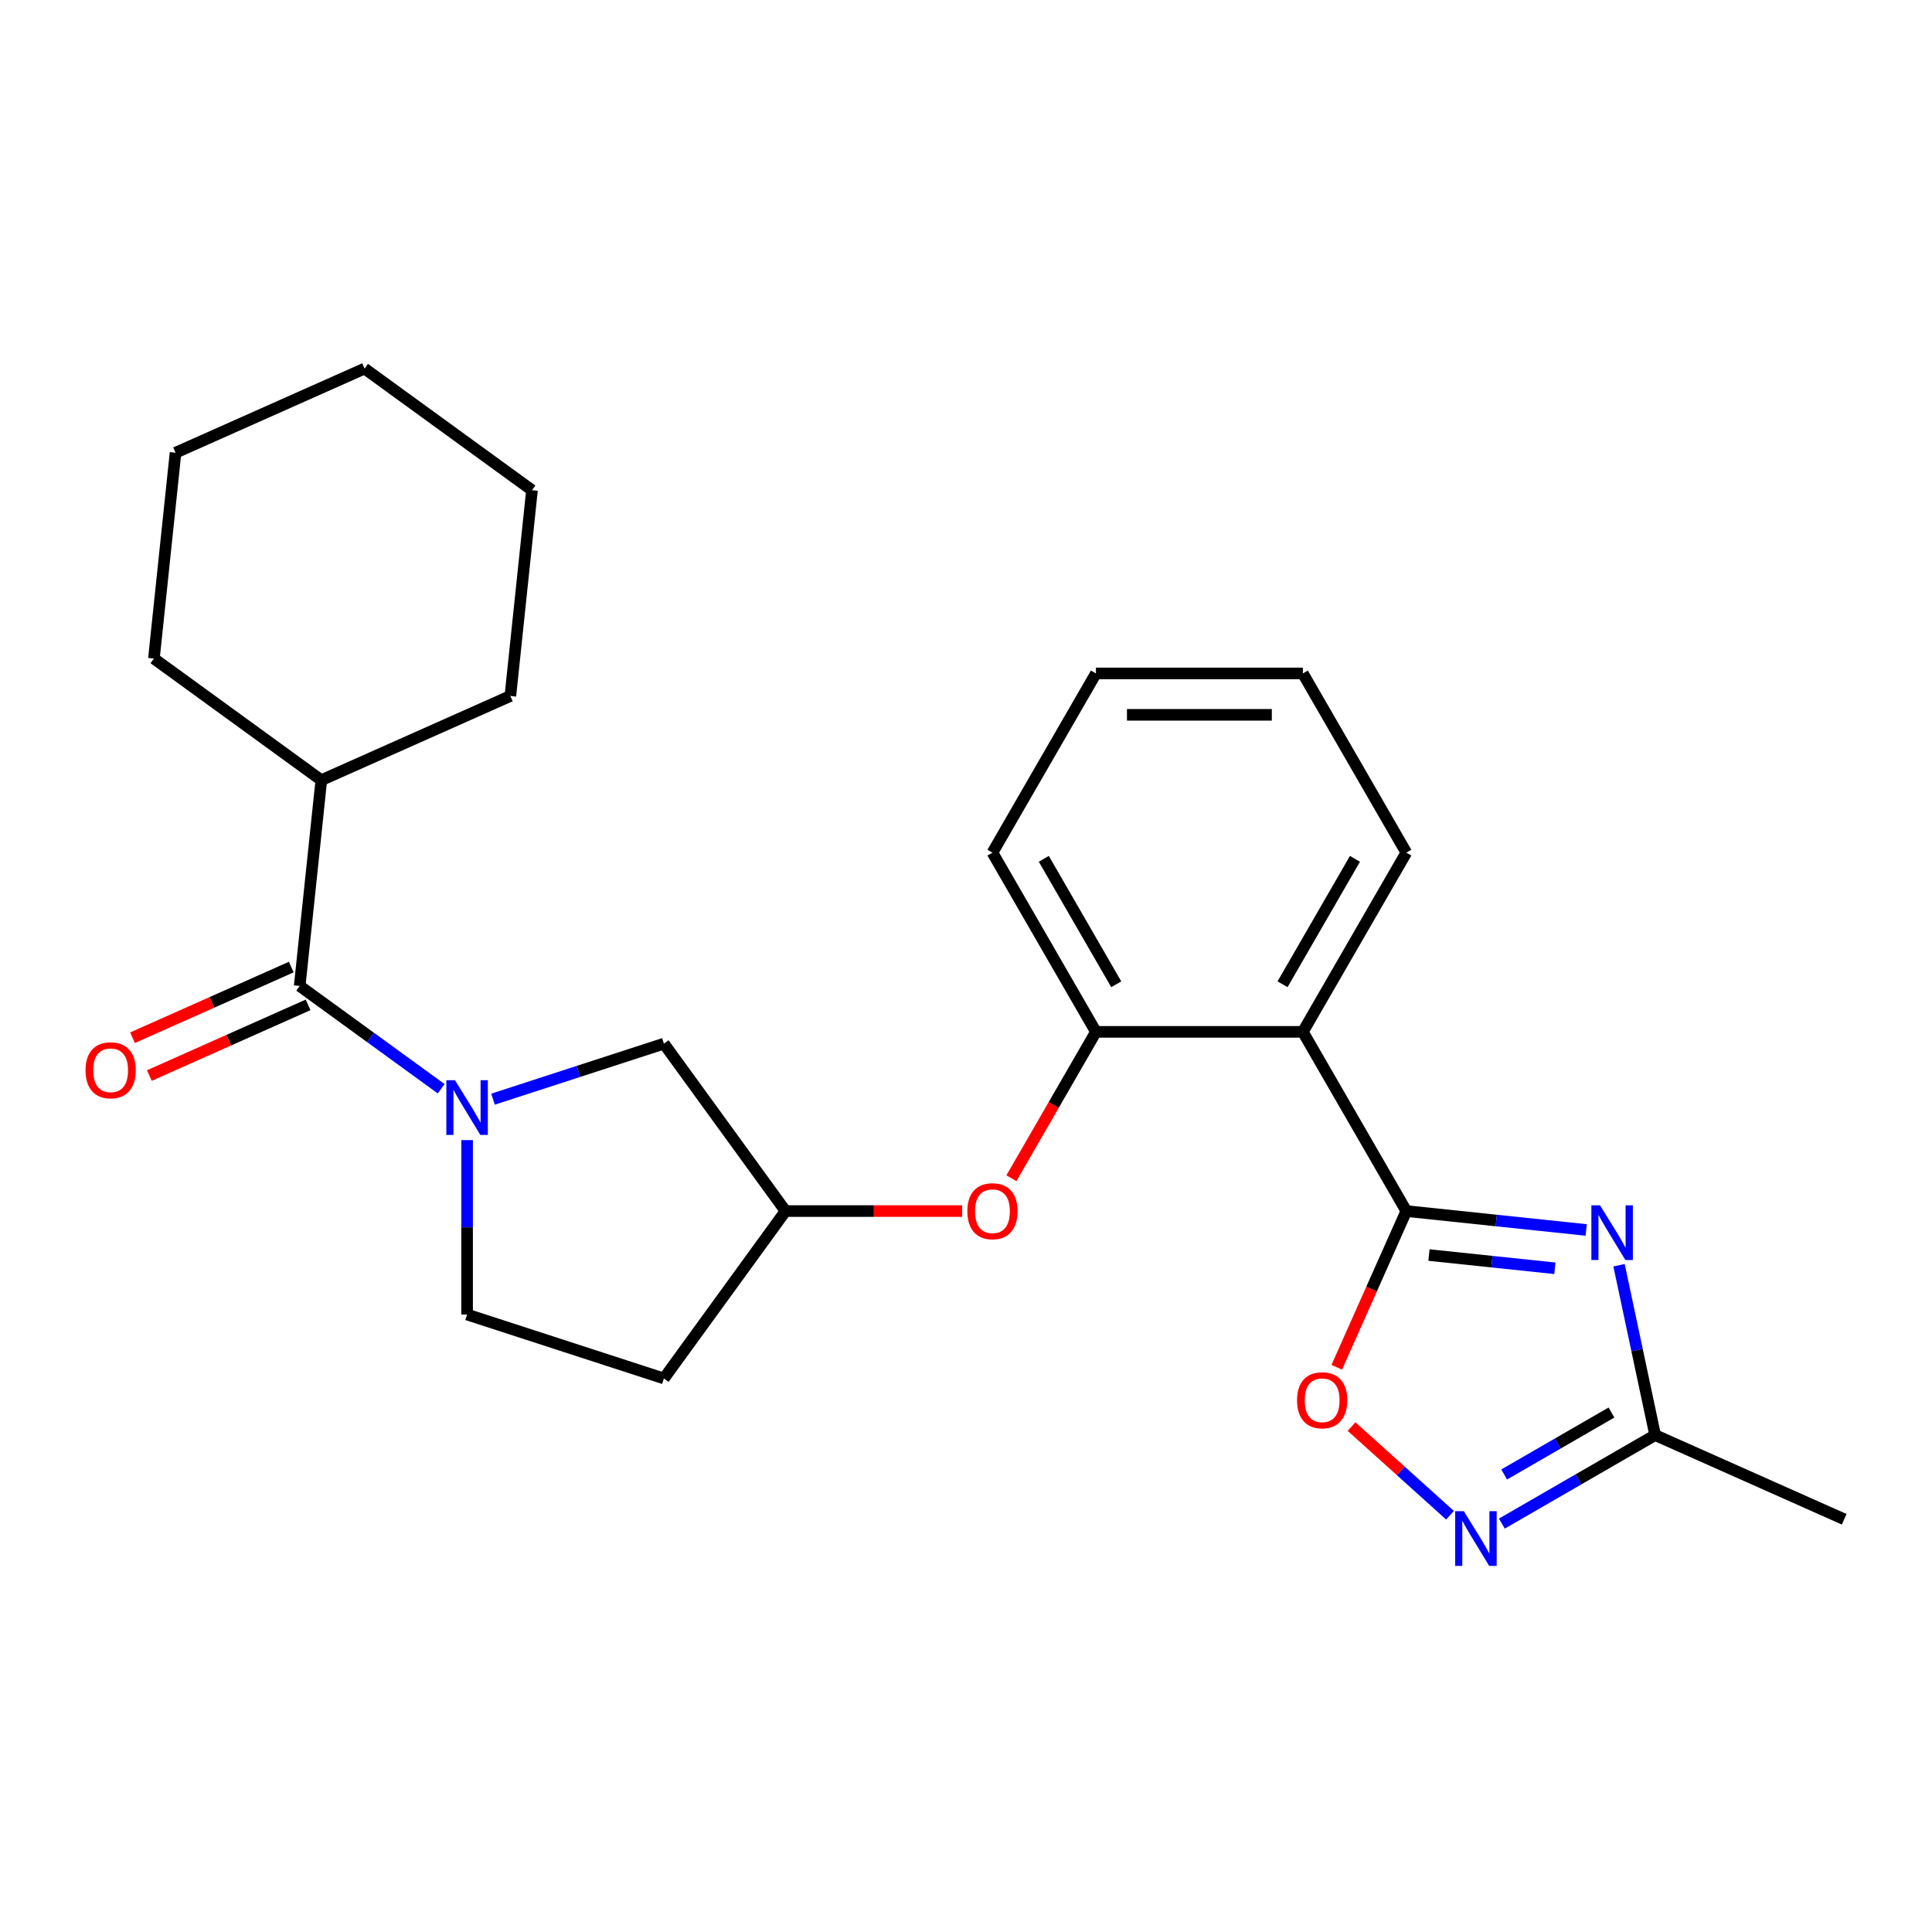 <?xml version='1.0' encoding='iso-8859-1'?>
<svg version='1.1' baseProfile='full'
              xmlns='http://www.w3.org/2000/svg'
                      xmlns:rdkit='http://www.rdkit.org/xml'
                      xmlns:xlink='http://www.w3.org/1999/xlink'
                  xml:space='preserve'
width='1000px' height='1000px' viewBox='0 0 1000 1000'>
<!-- END OF HEADER -->
<rect style='opacity:1.0;fill:#FFFFFF;stroke:none' width='1000' height='1000' x='0' y='0'> </rect>
<path class='bond-0' d='M 727.91,626.842 L 774.461,631.734' style='fill:none;fill-rule:evenodd;stroke:#000000;stroke-width:6px;stroke-linecap:butt;stroke-linejoin:miter;stroke-opacity:1' />
<path class='bond-0' d='M 774.461,631.734 L 821.012,636.627' style='fill:none;fill-rule:evenodd;stroke:#0000FF;stroke-width:6px;stroke-linecap:butt;stroke-linejoin:miter;stroke-opacity:1' />
<path class='bond-0' d='M 739.636,649.614 L 772.222,653.038' style='fill:none;fill-rule:evenodd;stroke:#000000;stroke-width:6px;stroke-linecap:butt;stroke-linejoin:miter;stroke-opacity:1' />
<path class='bond-0' d='M 772.222,653.038 L 804.808,656.463' style='fill:none;fill-rule:evenodd;stroke:#0000FF;stroke-width:6px;stroke-linecap:butt;stroke-linejoin:miter;stroke-opacity:1' />
<path class='bond-2' d='M 727.91,626.842 L 674.356,534.085' style='fill:none;fill-rule:evenodd;stroke:#000000;stroke-width:6px;stroke-linecap:butt;stroke-linejoin:miter;stroke-opacity:1' />
<path class='bond-5' d='M 727.91,626.842 L 709.912,667.266' style='fill:none;fill-rule:evenodd;stroke:#000000;stroke-width:6px;stroke-linecap:butt;stroke-linejoin:miter;stroke-opacity:1' />
<path class='bond-5' d='M 709.912,667.266 L 691.913,707.691' style='fill:none;fill-rule:evenodd;stroke:#FF0000;stroke-width:6px;stroke-linecap:butt;stroke-linejoin:miter;stroke-opacity:1' />
<path class='bond-6' d='M 838.009,654.875 L 847.354,698.839' style='fill:none;fill-rule:evenodd;stroke:#0000FF;stroke-width:6px;stroke-linecap:butt;stroke-linejoin:miter;stroke-opacity:1' />
<path class='bond-6' d='M 847.354,698.839 L 856.699,742.804' style='fill:none;fill-rule:evenodd;stroke:#000000;stroke-width:6px;stroke-linecap:butt;stroke-linejoin:miter;stroke-opacity:1' />
<path class='bond-1' d='M 255.187,568.929 L 299.41,554.56' style='fill:none;fill-rule:evenodd;stroke:#0000FF;stroke-width:6px;stroke-linecap:butt;stroke-linejoin:miter;stroke-opacity:1' />
<path class='bond-1' d='M 299.41,554.56 L 343.634,540.19' style='fill:none;fill-rule:evenodd;stroke:#000000;stroke-width:6px;stroke-linecap:butt;stroke-linejoin:miter;stroke-opacity:1' />
<path class='bond-3' d='M 228.351,563.54 L 191.734,536.936' style='fill:none;fill-rule:evenodd;stroke:#0000FF;stroke-width:6px;stroke-linecap:butt;stroke-linejoin:miter;stroke-opacity:1' />
<path class='bond-3' d='M 191.734,536.936 L 155.118,510.333' style='fill:none;fill-rule:evenodd;stroke:#000000;stroke-width:6px;stroke-linecap:butt;stroke-linejoin:miter;stroke-opacity:1' />
<path class='bond-27' d='M 241.769,590.126 L 241.769,635.261' style='fill:none;fill-rule:evenodd;stroke:#0000FF;stroke-width:6px;stroke-linecap:butt;stroke-linejoin:miter;stroke-opacity:1' />
<path class='bond-27' d='M 241.769,635.261 L 241.769,680.395' style='fill:none;fill-rule:evenodd;stroke:#000000;stroke-width:6px;stroke-linecap:butt;stroke-linejoin:miter;stroke-opacity:1' />
<path class='bond-7' d='M 674.356,534.085 L 567.25,534.085' style='fill:none;fill-rule:evenodd;stroke:#000000;stroke-width:6px;stroke-linecap:butt;stroke-linejoin:miter;stroke-opacity:1' />
<path class='bond-15' d='M 674.356,534.085 L 727.91,441.327' style='fill:none;fill-rule:evenodd;stroke:#000000;stroke-width:6px;stroke-linecap:butt;stroke-linejoin:miter;stroke-opacity:1' />
<path class='bond-15' d='M 663.838,509.46 L 701.325,444.53' style='fill:none;fill-rule:evenodd;stroke:#000000;stroke-width:6px;stroke-linecap:butt;stroke-linejoin:miter;stroke-opacity:1' />
<path class='bond-11' d='M 150.761,500.548 L 109.677,518.84' style='fill:none;fill-rule:evenodd;stroke:#000000;stroke-width:6px;stroke-linecap:butt;stroke-linejoin:miter;stroke-opacity:1' />
<path class='bond-11' d='M 109.677,518.84 L 68.592,537.132' style='fill:none;fill-rule:evenodd;stroke:#FF0000;stroke-width:6px;stroke-linecap:butt;stroke-linejoin:miter;stroke-opacity:1' />
<path class='bond-11' d='M 159.474,520.117 L 118.389,538.409' style='fill:none;fill-rule:evenodd;stroke:#000000;stroke-width:6px;stroke-linecap:butt;stroke-linejoin:miter;stroke-opacity:1' />
<path class='bond-11' d='M 118.389,538.409 L 77.305,556.701' style='fill:none;fill-rule:evenodd;stroke:#FF0000;stroke-width:6px;stroke-linecap:butt;stroke-linejoin:miter;stroke-opacity:1' />
<path class='bond-13' d='M 155.118,510.333 L 166.313,403.812' style='fill:none;fill-rule:evenodd;stroke:#000000;stroke-width:6px;stroke-linecap:butt;stroke-linejoin:miter;stroke-opacity:1' />
<path class='bond-4' d='M 750.524,784.276 L 725.048,761.337' style='fill:none;fill-rule:evenodd;stroke:#0000FF;stroke-width:6px;stroke-linecap:butt;stroke-linejoin:miter;stroke-opacity:1' />
<path class='bond-4' d='M 725.048,761.337 L 699.572,738.398' style='fill:none;fill-rule:evenodd;stroke:#FF0000;stroke-width:6px;stroke-linecap:butt;stroke-linejoin:miter;stroke-opacity:1' />
<path class='bond-25' d='M 777.359,788.61 L 817.029,765.707' style='fill:none;fill-rule:evenodd;stroke:#0000FF;stroke-width:6px;stroke-linecap:butt;stroke-linejoin:miter;stroke-opacity:1' />
<path class='bond-25' d='M 817.029,765.707 L 856.699,742.804' style='fill:none;fill-rule:evenodd;stroke:#000000;stroke-width:6px;stroke-linecap:butt;stroke-linejoin:miter;stroke-opacity:1' />
<path class='bond-25' d='M 778.549,763.188 L 806.318,747.156' style='fill:none;fill-rule:evenodd;stroke:#0000FF;stroke-width:6px;stroke-linecap:butt;stroke-linejoin:miter;stroke-opacity:1' />
<path class='bond-25' d='M 806.318,747.156 L 834.087,731.123' style='fill:none;fill-rule:evenodd;stroke:#000000;stroke-width:6px;stroke-linecap:butt;stroke-linejoin:miter;stroke-opacity:1' />
<path class='bond-17' d='M 856.699,742.804 L 954.545,786.368' style='fill:none;fill-rule:evenodd;stroke:#000000;stroke-width:6px;stroke-linecap:butt;stroke-linejoin:miter;stroke-opacity:1' />
<path class='bond-8' d='M 567.25,534.085 L 545.38,571.964' style='fill:none;fill-rule:evenodd;stroke:#000000;stroke-width:6px;stroke-linecap:butt;stroke-linejoin:miter;stroke-opacity:1' />
<path class='bond-8' d='M 545.38,571.964 L 523.51,609.844' style='fill:none;fill-rule:evenodd;stroke:#FF0000;stroke-width:6px;stroke-linecap:butt;stroke-linejoin:miter;stroke-opacity:1' />
<path class='bond-16' d='M 567.25,534.085 L 513.696,441.327' style='fill:none;fill-rule:evenodd;stroke:#000000;stroke-width:6px;stroke-linecap:butt;stroke-linejoin:miter;stroke-opacity:1' />
<path class='bond-16' d='M 577.768,509.46 L 540.281,444.53' style='fill:none;fill-rule:evenodd;stroke:#000000;stroke-width:6px;stroke-linecap:butt;stroke-linejoin:miter;stroke-opacity:1' />
<path class='bond-12' d='M 498.018,626.842 L 452.304,626.842' style='fill:none;fill-rule:evenodd;stroke:#FF0000;stroke-width:6px;stroke-linecap:butt;stroke-linejoin:miter;stroke-opacity:1' />
<path class='bond-12' d='M 452.304,626.842 L 406.589,626.842' style='fill:none;fill-rule:evenodd;stroke:#000000;stroke-width:6px;stroke-linecap:butt;stroke-linejoin:miter;stroke-opacity:1' />
<path class='bond-9' d='M 343.634,540.19 L 406.589,626.842' style='fill:none;fill-rule:evenodd;stroke:#000000;stroke-width:6px;stroke-linecap:butt;stroke-linejoin:miter;stroke-opacity:1' />
<path class='bond-10' d='M 241.769,680.395 L 343.634,713.493' style='fill:none;fill-rule:evenodd;stroke:#000000;stroke-width:6px;stroke-linecap:butt;stroke-linejoin:miter;stroke-opacity:1' />
<path class='bond-14' d='M 406.589,626.842 L 343.634,713.493' style='fill:none;fill-rule:evenodd;stroke:#000000;stroke-width:6px;stroke-linecap:butt;stroke-linejoin:miter;stroke-opacity:1' />
<path class='bond-18' d='M 166.313,403.812 L 264.16,360.248' style='fill:none;fill-rule:evenodd;stroke:#000000;stroke-width:6px;stroke-linecap:butt;stroke-linejoin:miter;stroke-opacity:1' />
<path class='bond-19' d='M 166.313,403.812 L 79.662,340.857' style='fill:none;fill-rule:evenodd;stroke:#000000;stroke-width:6px;stroke-linecap:butt;stroke-linejoin:miter;stroke-opacity:1' />
<path class='bond-20' d='M 727.91,441.327 L 674.356,348.57' style='fill:none;fill-rule:evenodd;stroke:#000000;stroke-width:6px;stroke-linecap:butt;stroke-linejoin:miter;stroke-opacity:1' />
<path class='bond-26' d='M 513.696,441.327 L 567.25,348.57' style='fill:none;fill-rule:evenodd;stroke:#000000;stroke-width:6px;stroke-linecap:butt;stroke-linejoin:miter;stroke-opacity:1' />
<path class='bond-23' d='M 264.16,360.248 L 275.356,253.728' style='fill:none;fill-rule:evenodd;stroke:#000000;stroke-width:6px;stroke-linecap:butt;stroke-linejoin:miter;stroke-opacity:1' />
<path class='bond-22' d='M 79.662,340.857 L 90.858,234.337' style='fill:none;fill-rule:evenodd;stroke:#000000;stroke-width:6px;stroke-linecap:butt;stroke-linejoin:miter;stroke-opacity:1' />
<path class='bond-21' d='M 674.356,348.57 L 567.25,348.57' style='fill:none;fill-rule:evenodd;stroke:#000000;stroke-width:6px;stroke-linecap:butt;stroke-linejoin:miter;stroke-opacity:1' />
<path class='bond-21' d='M 658.29,369.991 L 583.316,369.991' style='fill:none;fill-rule:evenodd;stroke:#000000;stroke-width:6px;stroke-linecap:butt;stroke-linejoin:miter;stroke-opacity:1' />
<path class='bond-24' d='M 90.858,234.337 L 188.705,190.772' style='fill:none;fill-rule:evenodd;stroke:#000000;stroke-width:6px;stroke-linecap:butt;stroke-linejoin:miter;stroke-opacity:1' />
<path class='bond-28' d='M 275.356,253.728 L 188.705,190.772' style='fill:none;fill-rule:evenodd;stroke:#000000;stroke-width:6px;stroke-linecap:butt;stroke-linejoin:miter;stroke-opacity:1' />
<path  class='atom-1' d='M 828.17 623.877
L 837.45 638.877
Q 838.37 640.357, 839.85 643.037
Q 841.33 645.717, 841.41 645.877
L 841.41 623.877
L 845.17 623.877
L 845.17 652.197
L 841.29 652.197
L 831.33 635.797
Q 830.17 633.877, 828.93 631.677
Q 827.73 629.477, 827.37 628.797
L 827.37 652.197
L 823.69 652.197
L 823.69 623.877
L 828.17 623.877
' fill='#0000FF'/>
<path  class='atom-2' d='M 235.509 559.128
L 244.789 574.128
Q 245.709 575.608, 247.189 578.288
Q 248.669 580.968, 248.749 581.128
L 248.749 559.128
L 252.509 559.128
L 252.509 587.448
L 248.629 587.448
L 238.669 571.048
Q 237.509 569.128, 236.269 566.928
Q 235.069 564.728, 234.709 564.048
L 234.709 587.448
L 231.029 587.448
L 231.029 559.128
L 235.509 559.128
' fill='#0000FF'/>
<path  class='atom-5' d='M 757.681 782.197
L 766.961 797.197
Q 767.881 798.677, 769.361 801.357
Q 770.841 804.037, 770.921 804.197
L 770.921 782.197
L 774.681 782.197
L 774.681 810.517
L 770.801 810.517
L 760.841 794.117
Q 759.681 792.197, 758.441 789.997
Q 757.241 787.797, 756.881 787.117
L 756.881 810.517
L 753.201 810.517
L 753.201 782.197
L 757.681 782.197
' fill='#0000FF'/>
<path  class='atom-6' d='M 671.345 724.769
Q 671.345 717.969, 674.705 714.169
Q 678.065 710.369, 684.345 710.369
Q 690.625 710.369, 693.985 714.169
Q 697.345 717.969, 697.345 724.769
Q 697.345 731.649, 693.945 735.569
Q 690.545 739.449, 684.345 739.449
Q 678.105 739.449, 674.705 735.569
Q 671.345 731.689, 671.345 724.769
M 684.345 736.249
Q 688.665 736.249, 690.985 733.369
Q 693.345 730.449, 693.345 724.769
Q 693.345 719.209, 690.985 716.409
Q 688.665 713.569, 684.345 713.569
Q 680.025 713.569, 677.665 716.369
Q 675.345 719.169, 675.345 724.769
Q 675.345 730.489, 677.665 733.369
Q 680.025 736.249, 684.345 736.249
' fill='#FF0000'/>
<path  class='atom-9' d='M 500.696 626.922
Q 500.696 620.122, 504.056 616.322
Q 507.416 612.522, 513.696 612.522
Q 519.976 612.522, 523.336 616.322
Q 526.696 620.122, 526.696 626.922
Q 526.696 633.802, 523.296 637.722
Q 519.896 641.602, 513.696 641.602
Q 507.456 641.602, 504.056 637.722
Q 500.696 633.842, 500.696 626.922
M 513.696 638.402
Q 518.016 638.402, 520.336 635.522
Q 522.696 632.602, 522.696 626.922
Q 522.696 621.362, 520.336 618.562
Q 518.016 615.722, 513.696 615.722
Q 509.376 615.722, 507.016 618.522
Q 504.696 621.322, 504.696 626.922
Q 504.696 632.642, 507.016 635.522
Q 509.376 638.402, 513.696 638.402
' fill='#FF0000'/>
<path  class='atom-12' d='M 44.271 553.977
Q 44.271 547.177, 47.631 543.377
Q 50.991 539.577, 57.271 539.577
Q 63.551 539.577, 66.911 543.377
Q 70.271 547.177, 70.271 553.977
Q 70.271 560.857, 66.871 564.777
Q 63.471 568.657, 57.271 568.657
Q 51.031 568.657, 47.631 564.777
Q 44.271 560.897, 44.271 553.977
M 57.271 565.457
Q 61.591 565.457, 63.911 562.577
Q 66.271 559.657, 66.271 553.977
Q 66.271 548.417, 63.911 545.617
Q 61.591 542.777, 57.271 542.777
Q 52.951 542.777, 50.591 545.577
Q 48.271 548.377, 48.271 553.977
Q 48.271 559.697, 50.591 562.577
Q 52.951 565.457, 57.271 565.457
' fill='#FF0000'/>
</svg>
